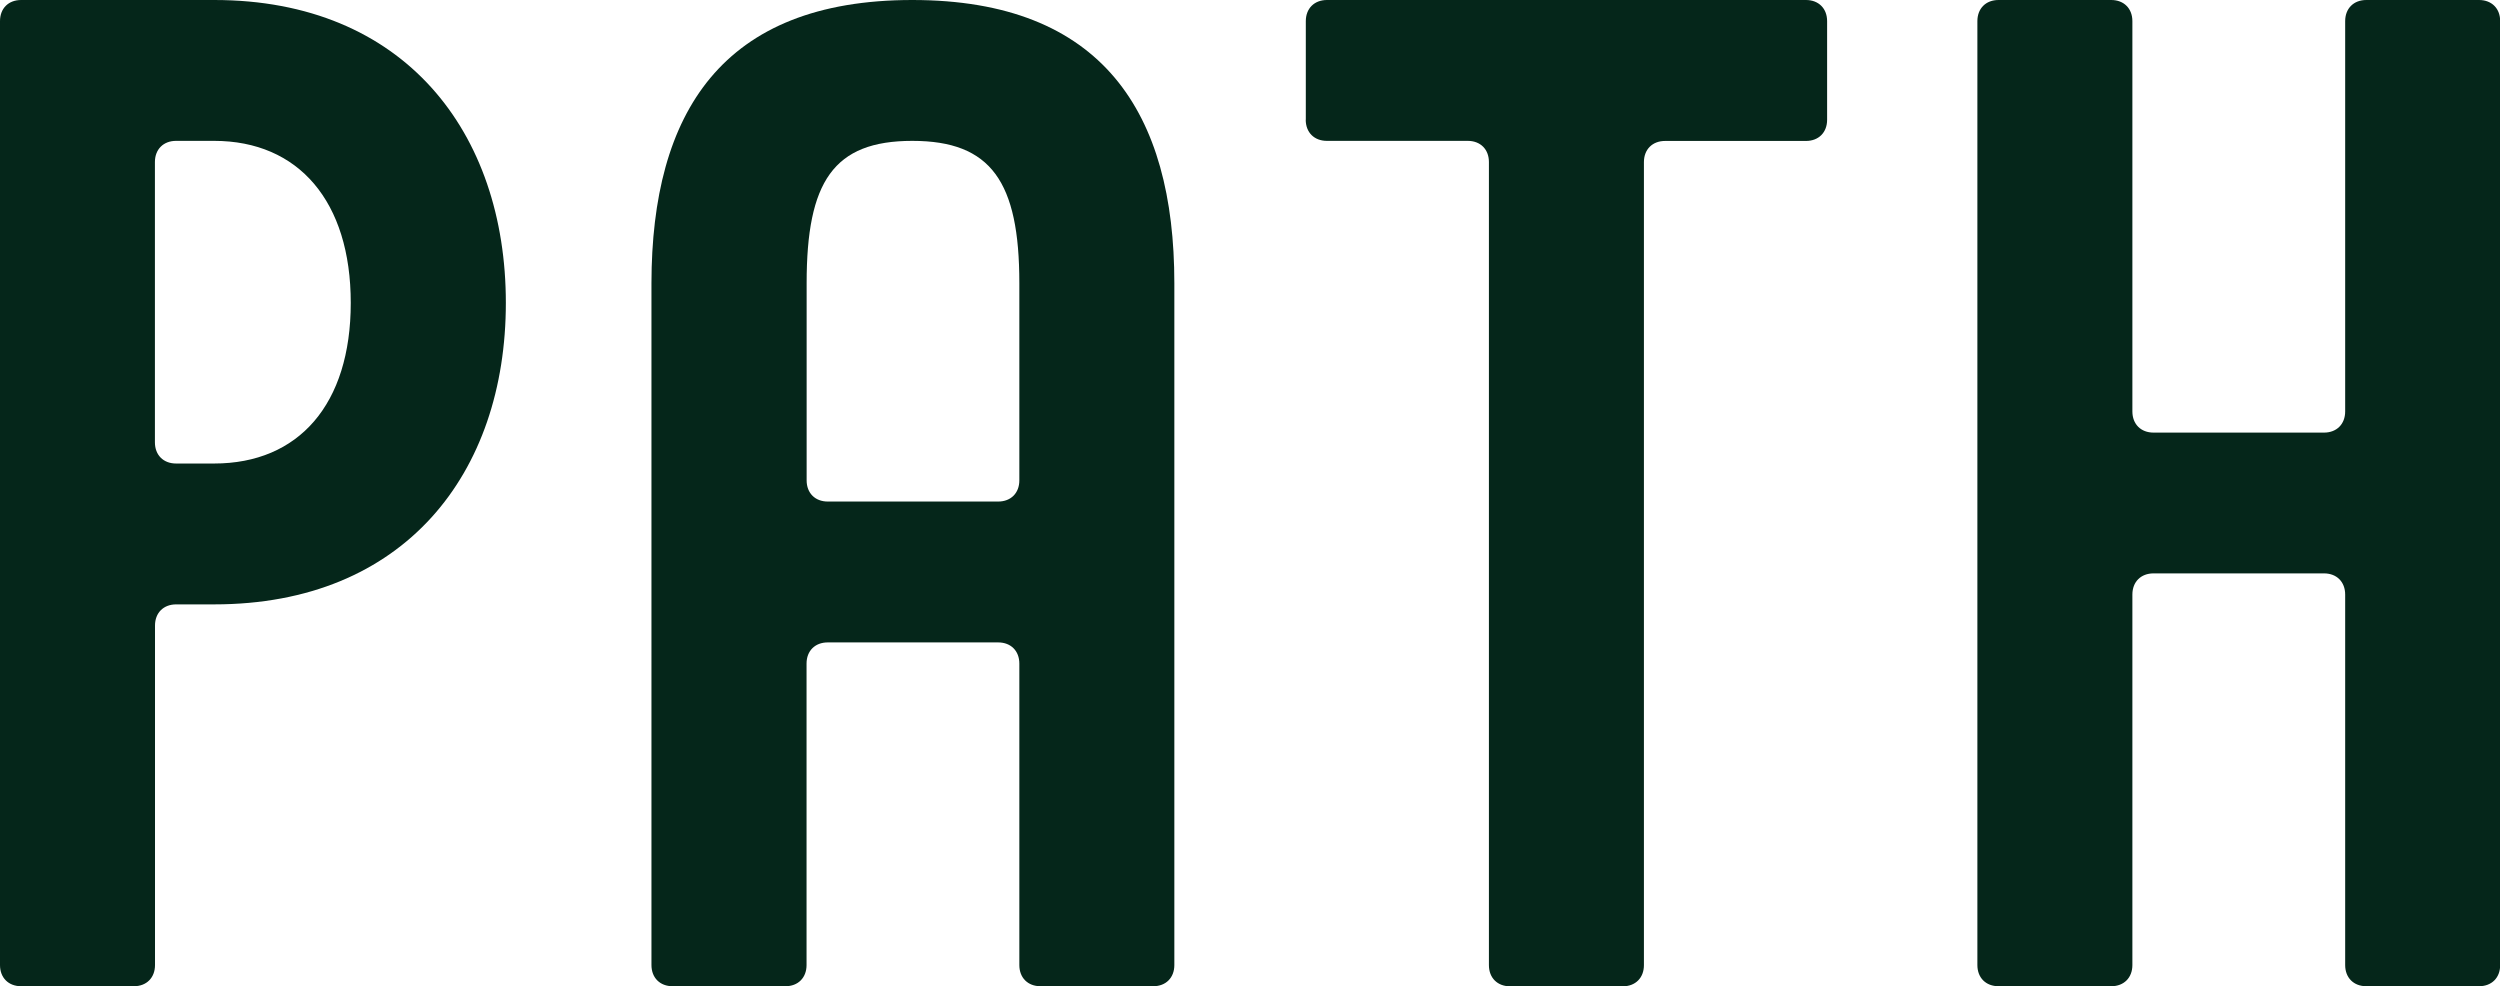 <?xml version="1.0" encoding="UTF-8"?><svg id="Layer_2" xmlns="http://www.w3.org/2000/svg" viewBox="0 0 284.67 112.3"><defs><style>.cls-1{fill:#05261a;}</style></defs><g id="Layer_1-2"><path class="cls-1" d="m0,109.89V2.41C0,.96.96,0,2.41,0h21.98c21.66,0,33.21,15.08,33.21,34.49s-11.55,34.33-33.21,34.33h-4.33c-1.44,0-2.41.96-2.41,2.41v38.66c0,1.44-.96,2.41-2.41,2.41H2.41c-1.44,0-2.41-.96-2.41-2.41Zm17.64-59.52c0,1.44.96,2.41,2.41,2.41h4.33c9.63,0,15.56-6.74,15.56-18.29s-5.94-18.45-15.56-18.45h-4.33c-1.44,0-2.41.96-2.41,2.41v31.92Z"/><path class="cls-1" d="m103.88,0c21.66,0,29.84,12.83,29.84,32.25v77.64c0,1.44-.96,2.41-2.41,2.41h-12.83c-1.44,0-2.41-.96-2.41-2.41v-34.33c0-1.44-.96-2.41-2.41-2.41h-19.41c-1.44,0-2.41.96-2.41,2.41v34.33c0,1.44-.96,2.41-2.41,2.41h-12.84c-1.44,0-2.41-.96-2.41-2.41V32.25C74.2,12.83,82.22,0,103.88,0Zm-9.63,57.11h19.41c1.44,0,2.41-.96,2.41-2.41v-22.46c0-11.55-3.21-16.2-12.19-16.2s-12.03,4.65-12.03,16.2v22.46c0,1.44.96,2.41,2.41,2.41Z"/><path class="cls-1" d="m148.69,13.64V2.41c0-1.44.96-2.41,2.41-2.41h54.54c1.44,0,2.41.96,2.41,2.41v11.23c0,1.44-.96,2.41-2.41,2.41h-16.04c-1.44,0-2.41.96-2.41,2.41v91.44c0,1.44-.96,2.41-2.41,2.41h-12.83c-1.44,0-2.41-.96-2.41-2.41V18.45c0-1.44-.96-2.41-2.41-2.41h-16.04c-1.44,0-2.41-.96-2.41-2.41Z"/><path class="cls-1" d="m225.16,109.89V2.41c0-1.44.96-2.41,2.41-2.41h12.83c1.44,0,2.41.96,2.41,2.41v44.44c0,1.44.96,2.41,2.41,2.41h19.41c1.44,0,2.41-.96,2.41-2.41V2.41c0-1.44.96-2.41,2.41-2.41h12.83c1.44,0,2.41.96,2.41,2.41v107.48c0,1.44-.96,2.41-2.41,2.41h-12.83c-1.44,0-2.41-.96-2.41-2.41v-42.19c0-1.44-.96-2.41-2.41-2.41h-19.41c-1.44,0-2.41.96-2.41,2.41v42.19c0,1.44-.96,2.41-2.41,2.41h-12.83c-1.44,0-2.41-.96-2.41-2.41Z"/></g></svg>